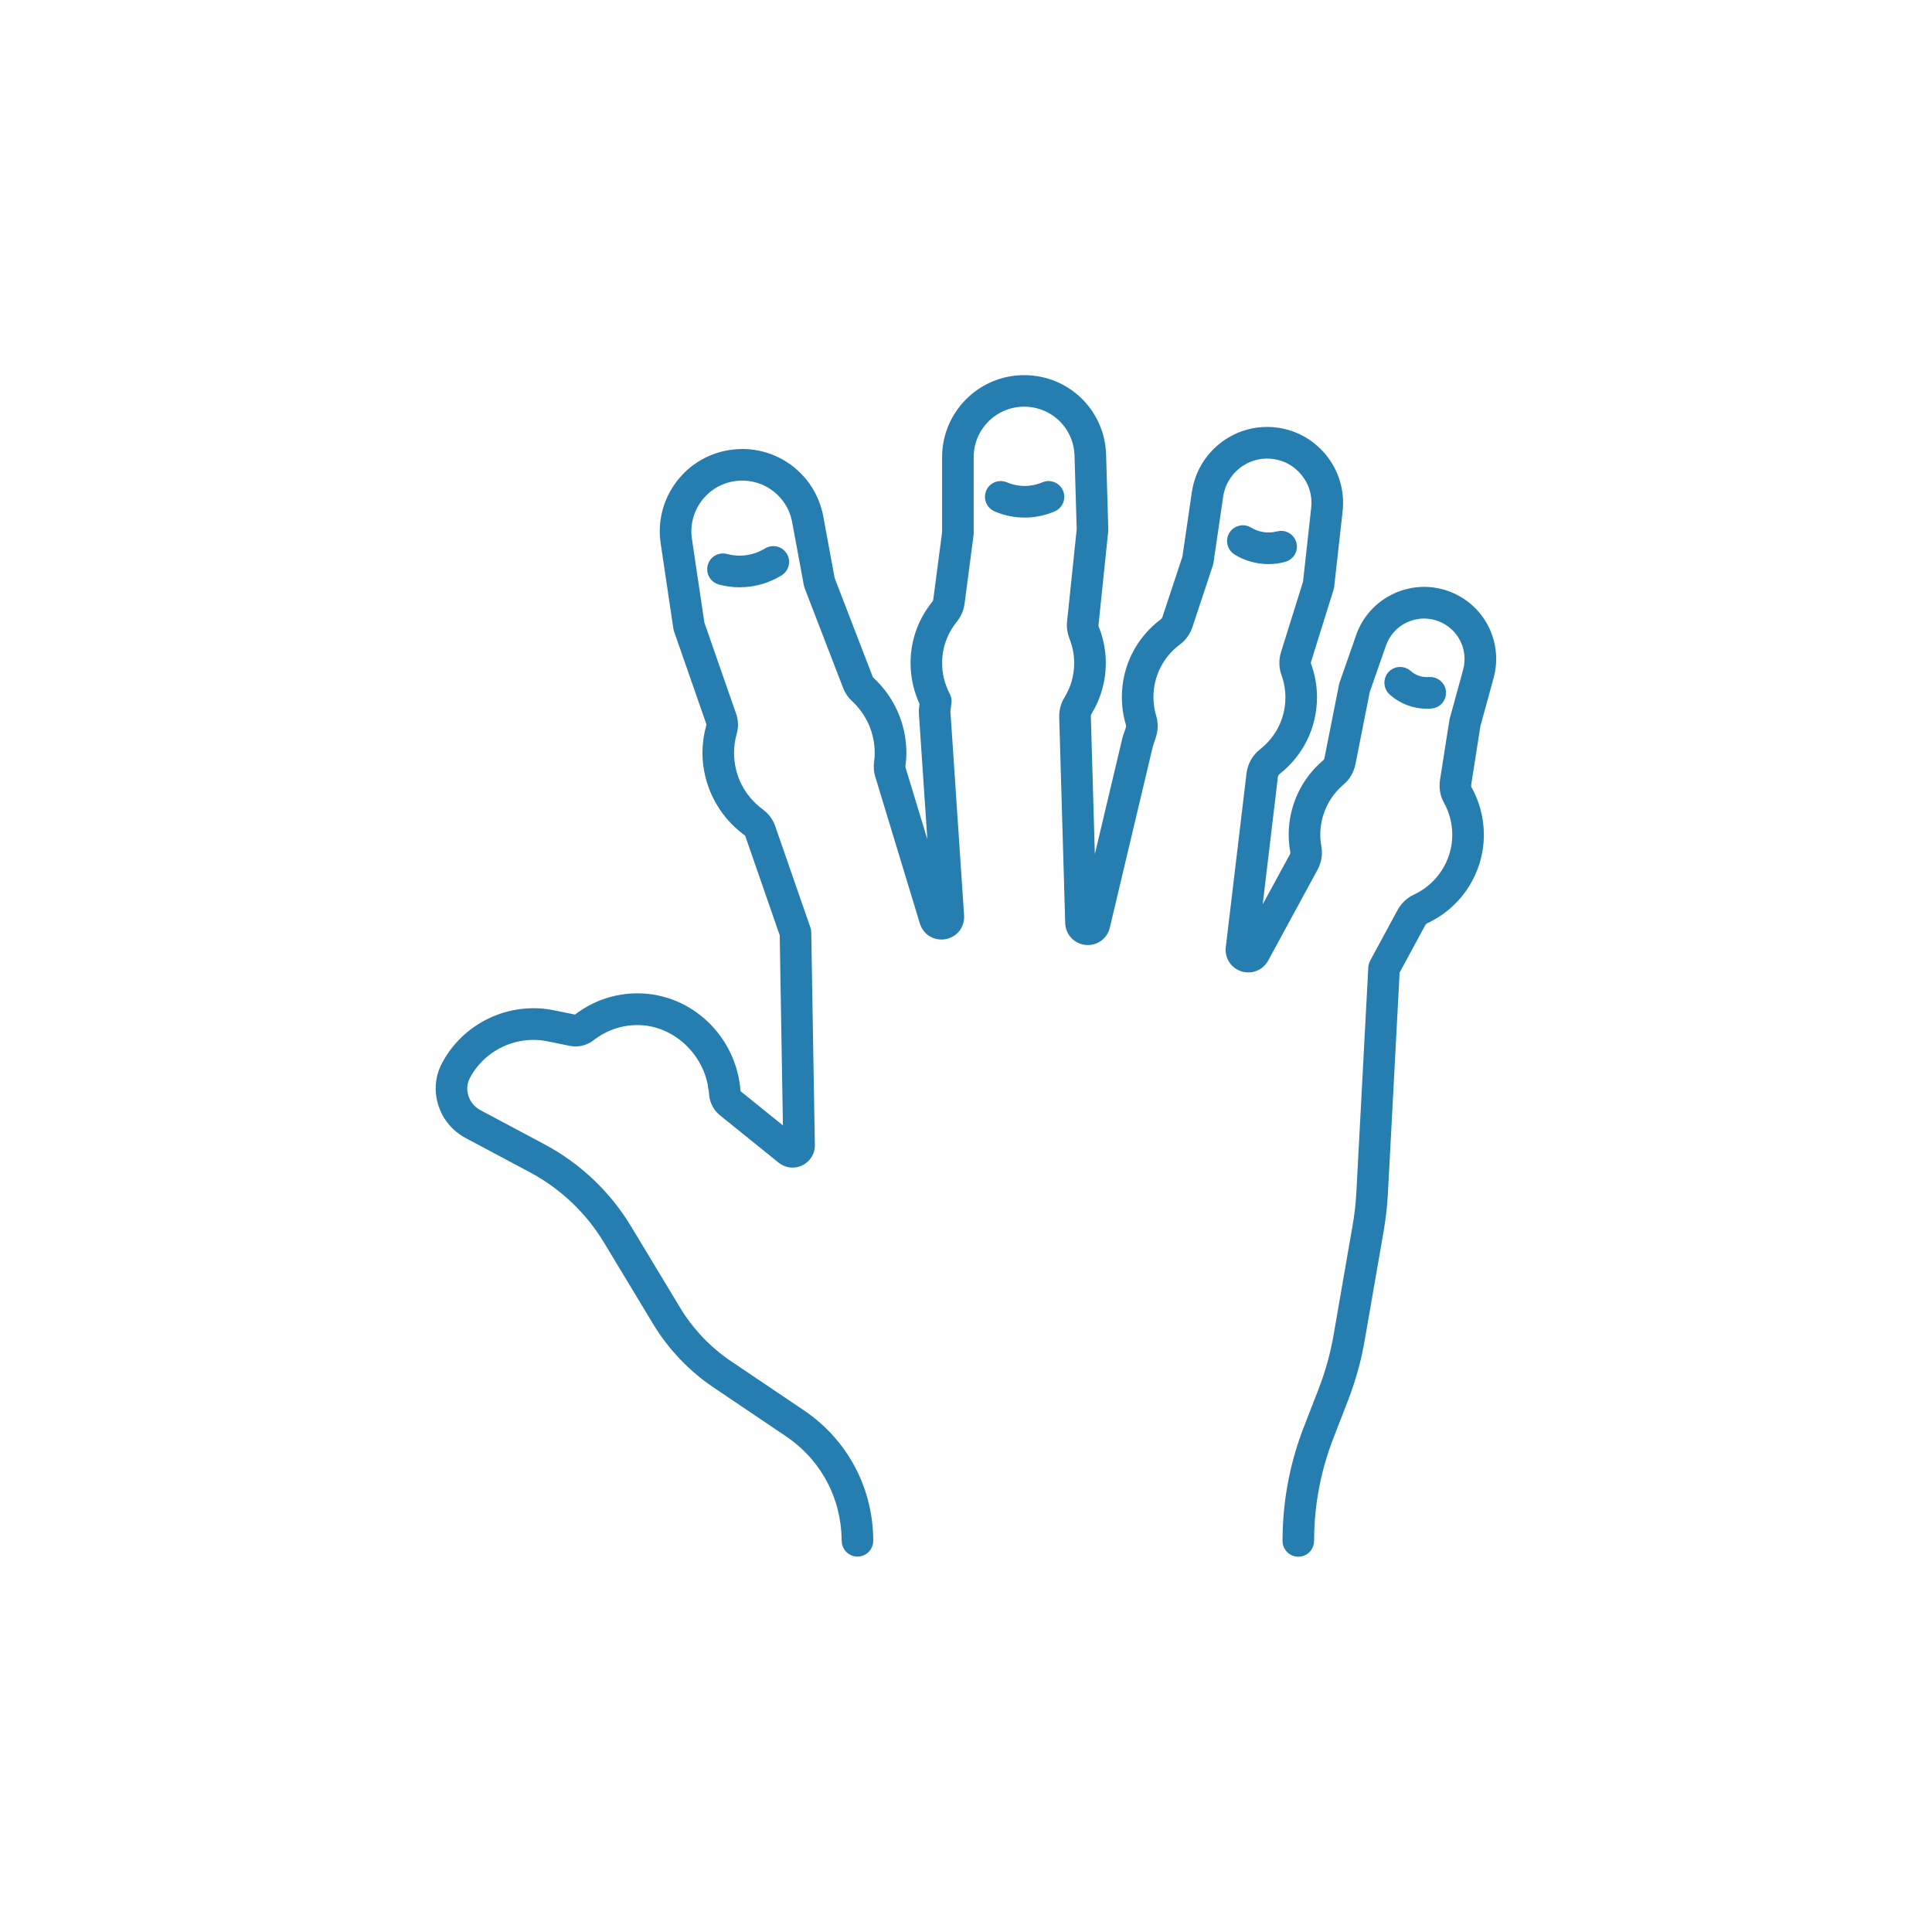 <?xml version="1.0" encoding="utf-8"?>
<!-- Generator: Adobe Illustrator 23.0.5, SVG Export Plug-In . SVG Version: 6.00 Build 0)  -->
<svg version="1.1" id="Шар_1" xmlns="http://www.w3.org/2000/svg" xmlns:xlink="http://www.w3.org/1999/xlink" x="0px" y="0px"
	 viewBox="0 0 4000 4000" style="enable-background:new 0 0 4000 4000;" xml:space="preserve">
<style type="text/css">
	.st0{fill:#267EB0;stroke:#267EB0;stroke-width:20;stroke-miterlimit:10;}
</style>
<path class="st0" d="M1475.8,2246.8c0.2,1.9,0.5,3.8,0.9,5.6C1476.4,2250.5,1476.1,2248.6,1475.8,2246.8z"/>
<path class="st0" d="M1602.2,1300L1602.2,1300L1602.2,1300L1602.2,1300z"/>
<path class="st0" d="M2062.9,1049.5c18.5,8,38.2,12.1,58.5,12.1s40-4.1,58.5-12.1c11.5-5,16.8-18.4,11.8-29.9s-18.4-16.8-29.9-11.8
	l0,0c-25.7,11.1-55.2,11.1-80.9,0c-5.6-2.4-11.7-2.5-17.4-0.3c-5.6,2.2-10.1,6.5-12.5,12.1
	C2046.1,1031.1,2051.4,1044.5,2062.9,1049.5z"/>
<path class="st0" d="M1477.2,1190c3,5.3,7.9,9,13.8,10.6c13.1,3.5,26.6,5.3,40.2,5.3c29,0,57.3-8,81.8-23.2
	c5.2-3.2,8.8-8.2,10.2-14.1s0.4-12-2.8-17.2c-3.2-5.2-8.2-8.8-14.1-10.2s-12-0.4-17.2,2.8c-25.7,15.9-57.2,20.5-86.4,12.6
	c-5.9-1.6-12-0.8-17.2,2.2c-5.3,3-9,7.9-10.6,13.8C1473.3,1178.6,1474.1,1184.7,1477.2,1190L1477.2,1190z"/>
<path class="st0" d="M2585.1,1100.8c-5.2-3.2-11.3-4.2-17.2-2.7c-5.9,1.4-10.9,5-14.1,10.2c-3.2,5.2-4.2,11.3-2.7,17.2
	s5,10.9,10.2,14.1l0,0c19.4,12,41.9,18.3,64.8,18.3c10.9,0,21.8-1.4,32.3-4.3c5.9-1.6,10.7-5.4,13.8-10.6c3-5.3,3.8-11.4,2.2-17.2
	c-3.3-12.1-15.8-19.2-27.9-16C2625.7,1115.3,2603.3,1112.1,2585.1,1100.8z"/>
<path class="st0" d="M2883.8,1430.5c19.4,17.3,44.4,26.9,70.4,26.9c3,0,6-0.1,9-0.4c6-0.5,11.5-3.4,15.4-8s5.8-10.5,5.2-16.6
	c-1.1-12.5-12.1-21.7-24.6-20.7c-16.4,1.4-32.9-4.1-45.2-15.1c-4.5-4-10.4-6.1-16.4-5.8c-6.1,0.3-11.6,3-15.7,7.5
	C2873.7,1407.7,2874.4,1422.1,2883.8,1430.5L2883.8,1430.5z"/>
<path class="st0" d="M3055.2,1501.4l27.5-100.3c18.8-68.7-17-140.2-83.2-166.3c-35.5-14-74.3-12.9-109,3s-60.8,44.5-73.4,80.6
	l-34.3,98.2c-0.3,1-0.6,2-0.8,3.1l-30,151.4c-0.9,4.3-3,8.1-6,10.6c-43.2,36.6-67.9,90-67.9,146.4c0,11.1,1,22.4,3.1,33.7
	c0.8,4.1,0,8.5-2.1,12.4l-80.9,148.6l37.6-315.2c0.6-5.2,3.2-9.7,7.2-12.9c46.8-36.7,73.7-91.8,73.7-151.1
	c0-22.5-3.9-44.6-11.7-65.8c-1.2-3.4-1.2-7.4,0.1-11.5l46.4-148.4c0.4-1.4,0.7-2.8,0.9-4.3l17.4-156c4.4-39.9-7.2-79-32.7-110
	s-61.7-49.9-101.7-53.2c-77.2-6.3-146.5,48.8-157.8,125.4l-19.8,135.1l-41.4,125c-1.4,4.2-3.7,7.6-6.4,9.7
	c-49.1,36.7-77.3,92.8-77.3,153.9c0,18.5,2.7,36.9,8.1,54.9c1,3.3,0.8,7.4-0.6,11.6l-6.4,19.3c-0.2,0.6-0.4,1.3-0.5,1.9l-74.3,313.3
	l-10.5-360.4c-0.1-3,0.3-7.3,2.5-10.8c18.7-30.3,28.5-65,28.5-100.5c0-24-4.5-47.6-13.4-70.1c-1.4-3.6-2-6.9-1.7-9.8l20.1-193.7
	c0.1-1,0.1-2,0.1-3l-4.5-154.3c-2.5-87-72.7-155.2-159.8-155.2c-88.1,0-159.8,71.7-159.8,159.8v156l-18.4,140.4
	c-0.4,3.4-2.1,6.9-4.9,10.3c-27.5,34.4-42,75.7-42,119.6c0,28.5,6.5,57.2,18.9,83l-1.2,8.8c-0.5,4.2-0.7,8.4-0.4,12.6l23.3,347
	l-70.6-232.5c-0.6-2.1-0.8-4.5-0.4-7.3c1.2-8.9,1.8-17.3,1.8-25.8c0-55.8-23.5-109.6-64.5-147.5c-2.2-2-3.7-4.1-4.5-6.2l-79.2-205.5
	l-23.7-128.3c-15.6-84.5-94.5-141.6-179.7-130c-42.9,5.9-80.8,28.1-106.8,62.7s-36.8,77.2-30.4,120l26.2,176.1
	c0.2,1.4,0.5,2.8,1,4.1l66.9,192.1c1.1,3.1,0.5,6.4-0.1,8.7c-4.9,17.6-7.4,35.7-7.4,53.7c0,63.4,30.5,123.8,81.7,161.6
	c2.3,1.7,5.3,4.5,6.6,8.2l71.6,206.4l7,416.5l-106.3-85.8c-0.9-0.7-1.5-2.1-1.6-3.9c-7.3-109.3-96.6-194.9-203.3-194.9
	c-45.6,0-88.7,14.8-124.8,42.9c-0.5,0.4-2.4,1.7-4.1,1.4l-46.8-9.5c-88-17.8-178.8,25.2-220.6,104.7
	c-26.6,50.4-6.5,113.8,44.9,141.2l133,70.9c64.9,34.6,119.4,86.3,157.4,149.3l101.6,168.4c30.6,50.7,72.7,95,121.8,128.1
	l150.8,101.7c68.6,46.3,111.8,120.2,118.3,202.8c0.7,8.3,1,15.1,1,21.6c0,12.5,10.2,22.7,22.7,22.7s22.7-10.2,22.7-22.7
	c0-7-0.3-14.3-0.8-21.7v-0.1c-6.7-97.8-57.2-185.3-138.6-240.2l-150.8-101.7c-43.7-29.4-81.1-68.8-108.3-113.9l-101.6-168.4
	c-42.3-70-102.7-127.4-174.9-165.9l-133-70.9c-21.6-11.5-33.6-34-32.5-56.4c0.4-8,2.5-16,6.4-23.5c32.5-61.7,103-95.2,171.4-81.3
	l46.8,9.5c14.2,2.9,29.1-0.8,41-10c28.1-21.8,61.6-33.3,96.9-33.3c75.6,0,142,58.8,155.7,134.4c0.3,1.9,0.6,3.7,0.9,5.6
	c0.6,4.1,1.1,8.2,1.4,12.4c1,14.3,7.7,27.5,18.4,36.2l122,98.5c10.4,8.4,24.5,10.4,36.8,5.1c2.7-1.2,5.2-2.7,7.6-4.5
	c8.1-6.1,13.3-15.4,14.2-25.7c0.1-0.8,0.1-1.5,0.1-2.3l-7.5-441.6c0-2.4-0.5-4.8-1.3-7.1l-72.8-209.8c-4-11.7-11.8-22-22.5-29.9
	c-40.2-29.7-63.2-75.3-63.2-125c0-13.9,1.9-27.8,5.7-41.4c3.4-12.2,3.2-24.6-0.8-35.9l-66.1-189.9l-17.6-118.1l-8.3-56.1
	c-4.6-30.7,3.2-61.3,21.8-86.1c18.6-24.8,45.8-40.8,76.6-45c61.1-8.3,117.7,32.6,128.8,93.2l8,43.1l16.1,87.1
	c0.3,1.4,0.6,2.7,1.1,4.1l80,207.6c3.3,8.6,8.7,16.5,16,23.2c31.7,29.4,49.9,71,49.9,114.2c0,6.4-0.4,12.8-1.4,19.7
	c-1.2,9.2-0.6,18.2,2,26.5L1914,1909c5.5,18.2,23.2,29,41.9,25.6c18.7-3.4,31.4-19.7,30.2-38.7l-28.3-421.7c-0.1-1.2,0-2.5,0.1-3.7
	l2.1-15.7c0.6-4.7-0.2-9.4-2.4-13.6c-11.3-21.3-17-44.3-17-68.4c0-33.4,11.1-65,32.1-91.2c7.9-9.9,12.9-21.2,14.4-32.8l18.6-141.8
	c0.1-1,0.2-2,0.2-3v-95.6v-62c0-63.1,51.3-114.4,114.4-114.4c62.3,0,112.5,48.8,114.4,111.1l1.6,54.5l2.9,98.2l-20,192.4
	c-1.1,10.3,0.5,20.7,4.6,31.2c6.8,17.2,10.2,35.2,10.2,53.4c0,27.1-7.5,53.6-21.8,76.7c-6.4,10.4-9.6,22.9-9.2,36l12.4,425.3
	c0.5,18.7,14.5,33.7,33.1,35.6s35.3-9.9,39.6-28.2l89.1-375.5l6.1-18.4c4.4-13.2,4.7-26.6,1-39c-4.1-13.7-6.2-27.8-6.2-41.8
	c0-46.6,21.5-89.4,59.1-117.4c10.3-7.7,18.1-18.7,22.4-31.8l42-126.8c0.4-1.3,0.7-2.5,0.9-3.8l12.7-86.6l7.4-50.6
	c7.8-53,55.7-91.1,109.1-86.7c27.7,2.3,52.7,15.3,70.3,36.8c17.7,21.4,25.7,48.4,22.6,76.1l-5.7,51.6l-11.3,102.1l-45.8,146.5
	c-4.2,13.6-4,28.1,0.6,40.8c5.9,16.2,8.9,33.1,8.9,50.2c0,45.3-20.5,87.3-56.3,115.3c-13.6,10.7-22.3,26.1-24.3,43.3l-42.9,359.5
	c-2.1,17.8,8.3,34.1,25.4,39.5c17.1,5.4,35-1.8,43.6-17.5l102.2-188c7.1-13,9.5-28,6.9-42.3c-1.6-8.6-2.4-17.2-2.4-25.5
	c0-43,18.9-83.7,51.9-111.7c10.8-9.2,18.3-22.1,21.2-36.5l29.6-149.7l12.9-37l20.9-59.8c8.5-24.3,26-43.6,49.4-54.3
	c23.4-10.7,49.5-11.4,73.4-2c44.6,17.6,68.7,65.7,56.1,112l-9.9,36.2l-17.9,65.3c-0.2,0.8-0.4,1.6-0.5,2.5l-19.3,122.9
	c-2.2,14.3,0.2,28.8,6.9,40.8c12.2,21.7,18.6,46.4,18.6,71.4c0,57-33.6,109.2-85.5,133.1c-12.1,5.6-22.4,15.4-29.1,27.7l-56.6,104.6
	c-1.6,2.9-2.5,6.3-2.7,9.6l-24.7,465.5c-1.3,23.5-3.9,47.2-8,70.4l-39.3,226.4c-6.7,38.8-17.4,77.1-31.6,113.8l-30.5,78.7
	c-26.2,67.4-40.7,138.3-43.1,210.5c0,0,0,0,0,0.1c-0.3,8.3-0.4,15.2-0.4,21.7c0,12.5,10.2,22.7,22.7,22.7s22.7-10.2,22.7-22.7
	c0-6.6,0.1-13.6,0.4-21.6c2.4-66.7,15.9-132,40-194.2l30.5-78.7c15.3-39.5,26.8-80.7,34-122.5l39.3-226.4c4.3-25,7.2-50.5,8.6-75.8
	l24.4-460.4l54.2-100.1c2-3.7,4.9-6.5,8.1-8c68-31.3,112-99.7,112-174.4c0-32.7-8.4-65.1-24.4-93.6c-1.8-3.1-2.3-7.2-1.7-11.5
	L3055.2,1501.4z"/>
</svg>
